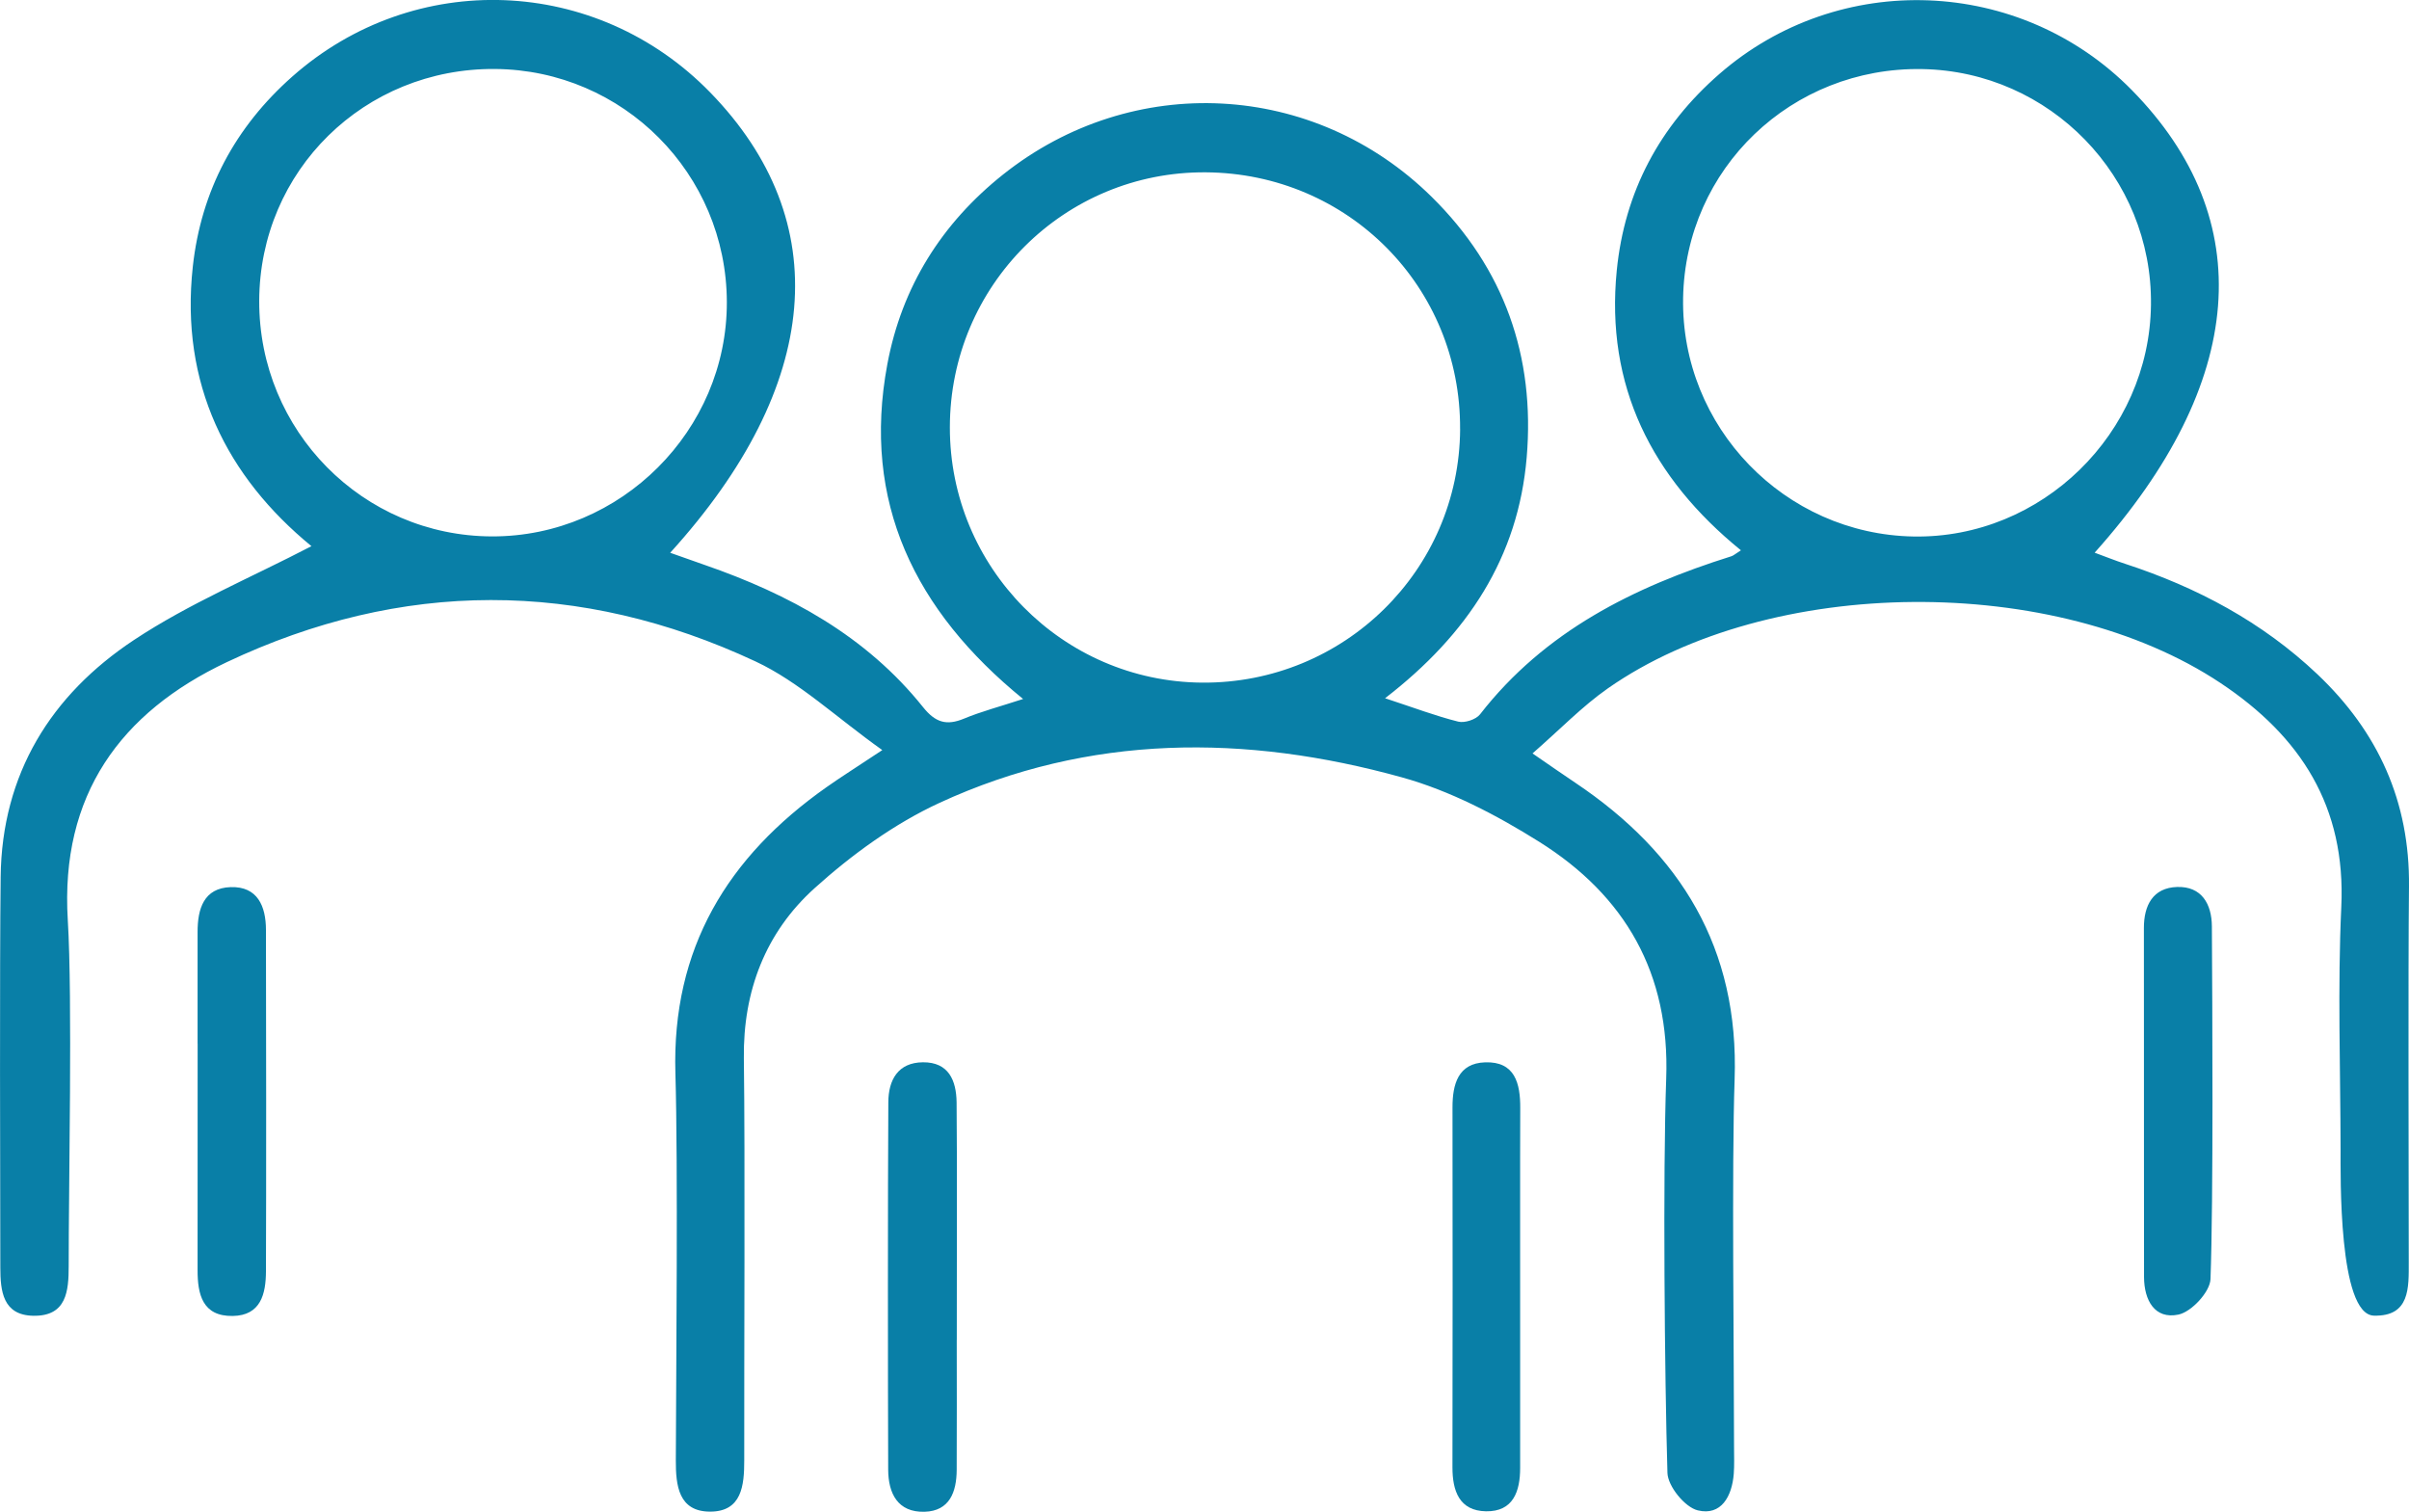 <?xml version="1.0" encoding="UTF-8"?><svg id="Layer_2" xmlns="http://www.w3.org/2000/svg" width="507.79" height="318.64" viewBox="0 0 507.79 318.64"><g id="Layer_1-2"><path d="M185.98,158.1c-9.84-7-17.57-14.41-26.75-18.7-36.97-17.26-74.58-17.26-111.44.17-22.36,10.58-35.12,27.98-33.5,54.36,1.01,16.43.17,56.41.19,72.9,0,5.29-.43,10.6-7.42,10.5-6.49-.1-6.98-5.24-6.99-10.18-.03-19.64-.16-62.7.07-82.34.25-21.67,10.59-38.32,28.09-49.91,11.64-7.71,24.76-13.19,37.42-19.78-17.84-14.64-27.71-34.18-25.01-58.9,1.75-16.03,8.93-29.44,20.99-40.1,25.75-22.76,64.1-21.24,88.06,3.35,26.42,27.12,23.6,61.77-8.42,97.04,2.6.92,4.91,1.74,7.23,2.55,17.85,6.18,34.06,14.97,46.08,30,2.59,3.23,4.93,3.94,8.62,2.41,3.59-1.49,7.39-2.49,12.46-4.14-22.86-18.6-34.04-41.52-28.62-70.55,3.04-16.3,11.45-29.71,24.44-40.03,27.27-21.66,65.49-19.71,90.31,4.75,15.27,15.05,21.83,33.63,20.02,54.93-1.78,20.97-12.37,37.26-29.85,50.74,6.17,2.03,10.73,3.76,15.42,4.93,1.36.34,3.74-.44,4.59-1.53,13.65-17.54,32.4-26.85,52.97-33.32.48-.15.88-.54,2.03-1.26-18.79-15.26-28.6-34.64-26.17-59,1.65-16.57,9.01-30.42,21.65-41.42,25.22-21.96,63.38-20.49,86.9,3.4,26.85,27.28,24.24,61.71-7.82,97.52,2.3.84,4.34,1.67,6.44,2.35,15.12,4.94,28.87,12.25,40.51,23.27,12.83,12.16,19.5,26.88,19.31,44.73-.2,18.59-.05,60.61-.05,79.2,0,5.37.27,11.46-7.34,11.26-7.53-.19-7.02-29.8-7.03-35.08-.03-17.02-.64-34.07.15-51.05.99-21.17-8.55-35.96-25.46-47.21-34.77-23.14-94.96-22.78-129.14,1.13-5.41,3.79-10.08,8.65-15.88,13.71,3.94,2.71,6.45,4.47,9,6.17,22.26,14.91,34.57,34.95,33.6,62.55-.63,18.04-.12,59.56-.12,77.62,0,1.83.08,3.67-.06,5.5-.37,4.74-2.64,8.91-7.6,7.7-2.7-.66-6.3-5.08-6.38-7.89-.59-19.88-.98-63.24-.26-83.11.81-22.2-8.66-38.56-26.78-49.92-8.99-5.64-18.8-10.77-28.95-13.58-32.9-9.12-65.87-9.18-97.43,5.37-9.56,4.41-18.52,10.93-26.37,18.01-10.29,9.29-15.08,21.63-14.89,35.87.28,20.42.04,64.27.08,84.69.01,5.31-.51,10.84-7.2,10.83-6.64-.01-7.24-5.48-7.22-10.83.06-19.37.48-62.19-.09-81.55-.78-26.34,11-45.63,31.86-60.32,2.96-2.09,6.04-4.02,11.75-7.81ZM307.77,90.45c.18-29.94-23.56-53.92-53.6-54.13-29.79-.21-53.93,23.83-53.95,53.74-.03,29.53,23.73,53.59,53.15,53.82,29.9.23,54.23-23.66,54.41-53.43ZM54.64,63.39c-.1,27.4,21.84,49.61,49.08,49.67,27.14.06,49.57-22.33,49.49-49.42-.08-27.01-21.83-48.88-48.84-49.1-27.57-.23-49.63,21.44-49.73,48.85ZM354.78,62.81c-.48,27.18,21.37,49.8,48.58,50.27,26.99.47,49.73-21.72,50.04-48.85.32-26.95-21.29-49.2-48.23-49.67-27.52-.48-49.91,20.96-50.39,48.25Z" fill="#097fa7" stroke-width="0"/><path d="M201.67,282.42c0,9.14.04,18.28-.01,27.42-.03,4.61-1.48,8.66-6.79,8.8-5.63.15-7.63-3.86-7.65-8.87-.07-18.02-.09-59.47.03-77.48.03-4.66,2.03-8.35,7.3-8.39,5.43-.04,7.03,3.84,7.09,8.45.12,8.88.03,41.18.04,50.06Z" fill="#097fa7" stroke-width="0"/><path d="M320.43,282.81c0,8.86-.02,17.73,0,26.59,0,4.97-1.47,9.23-7.19,9.14-5.64-.09-7.09-4.3-7.08-9.3.05-17.47.04-58.36.01-75.83,0-4.9,1.19-9.31,6.88-9.5,6.29-.21,7.43,4.45,7.4,9.66-.05,8.6-.01,40.64-.02,49.24Z" fill="#097fa7" stroke-width="0"/><path d="M451.92,220.7c0-8.36,0-16.72-.01-25.08-.01-4.81,1.91-8.5,6.99-8.67,5.19-.17,7.31,3.6,7.34,8.3.1,16.98.33,57.4-.29,74.35-.1,2.69-4,6.91-6.76,7.48-5,1.05-7.23-3.03-7.25-7.89-.03-8.36,0-40.15-.02-48.5Z" fill="#097fa7" stroke-width="0"/><path d="M41.65,219.96c0-7.83.02-15.67,0-23.5-.01-4.91,1.3-9.29,6.97-9.48,5.68-.18,7.43,4.04,7.44,9,.05,16.19.07,55.8,0,71.99-.02,4.75-1.09,9.31-7,9.4-6.37.1-7.43-4.54-7.41-9.71.02-8.09,0-39.62.01-47.71Z" fill="#097fa7" stroke-width="0"/></g></svg>